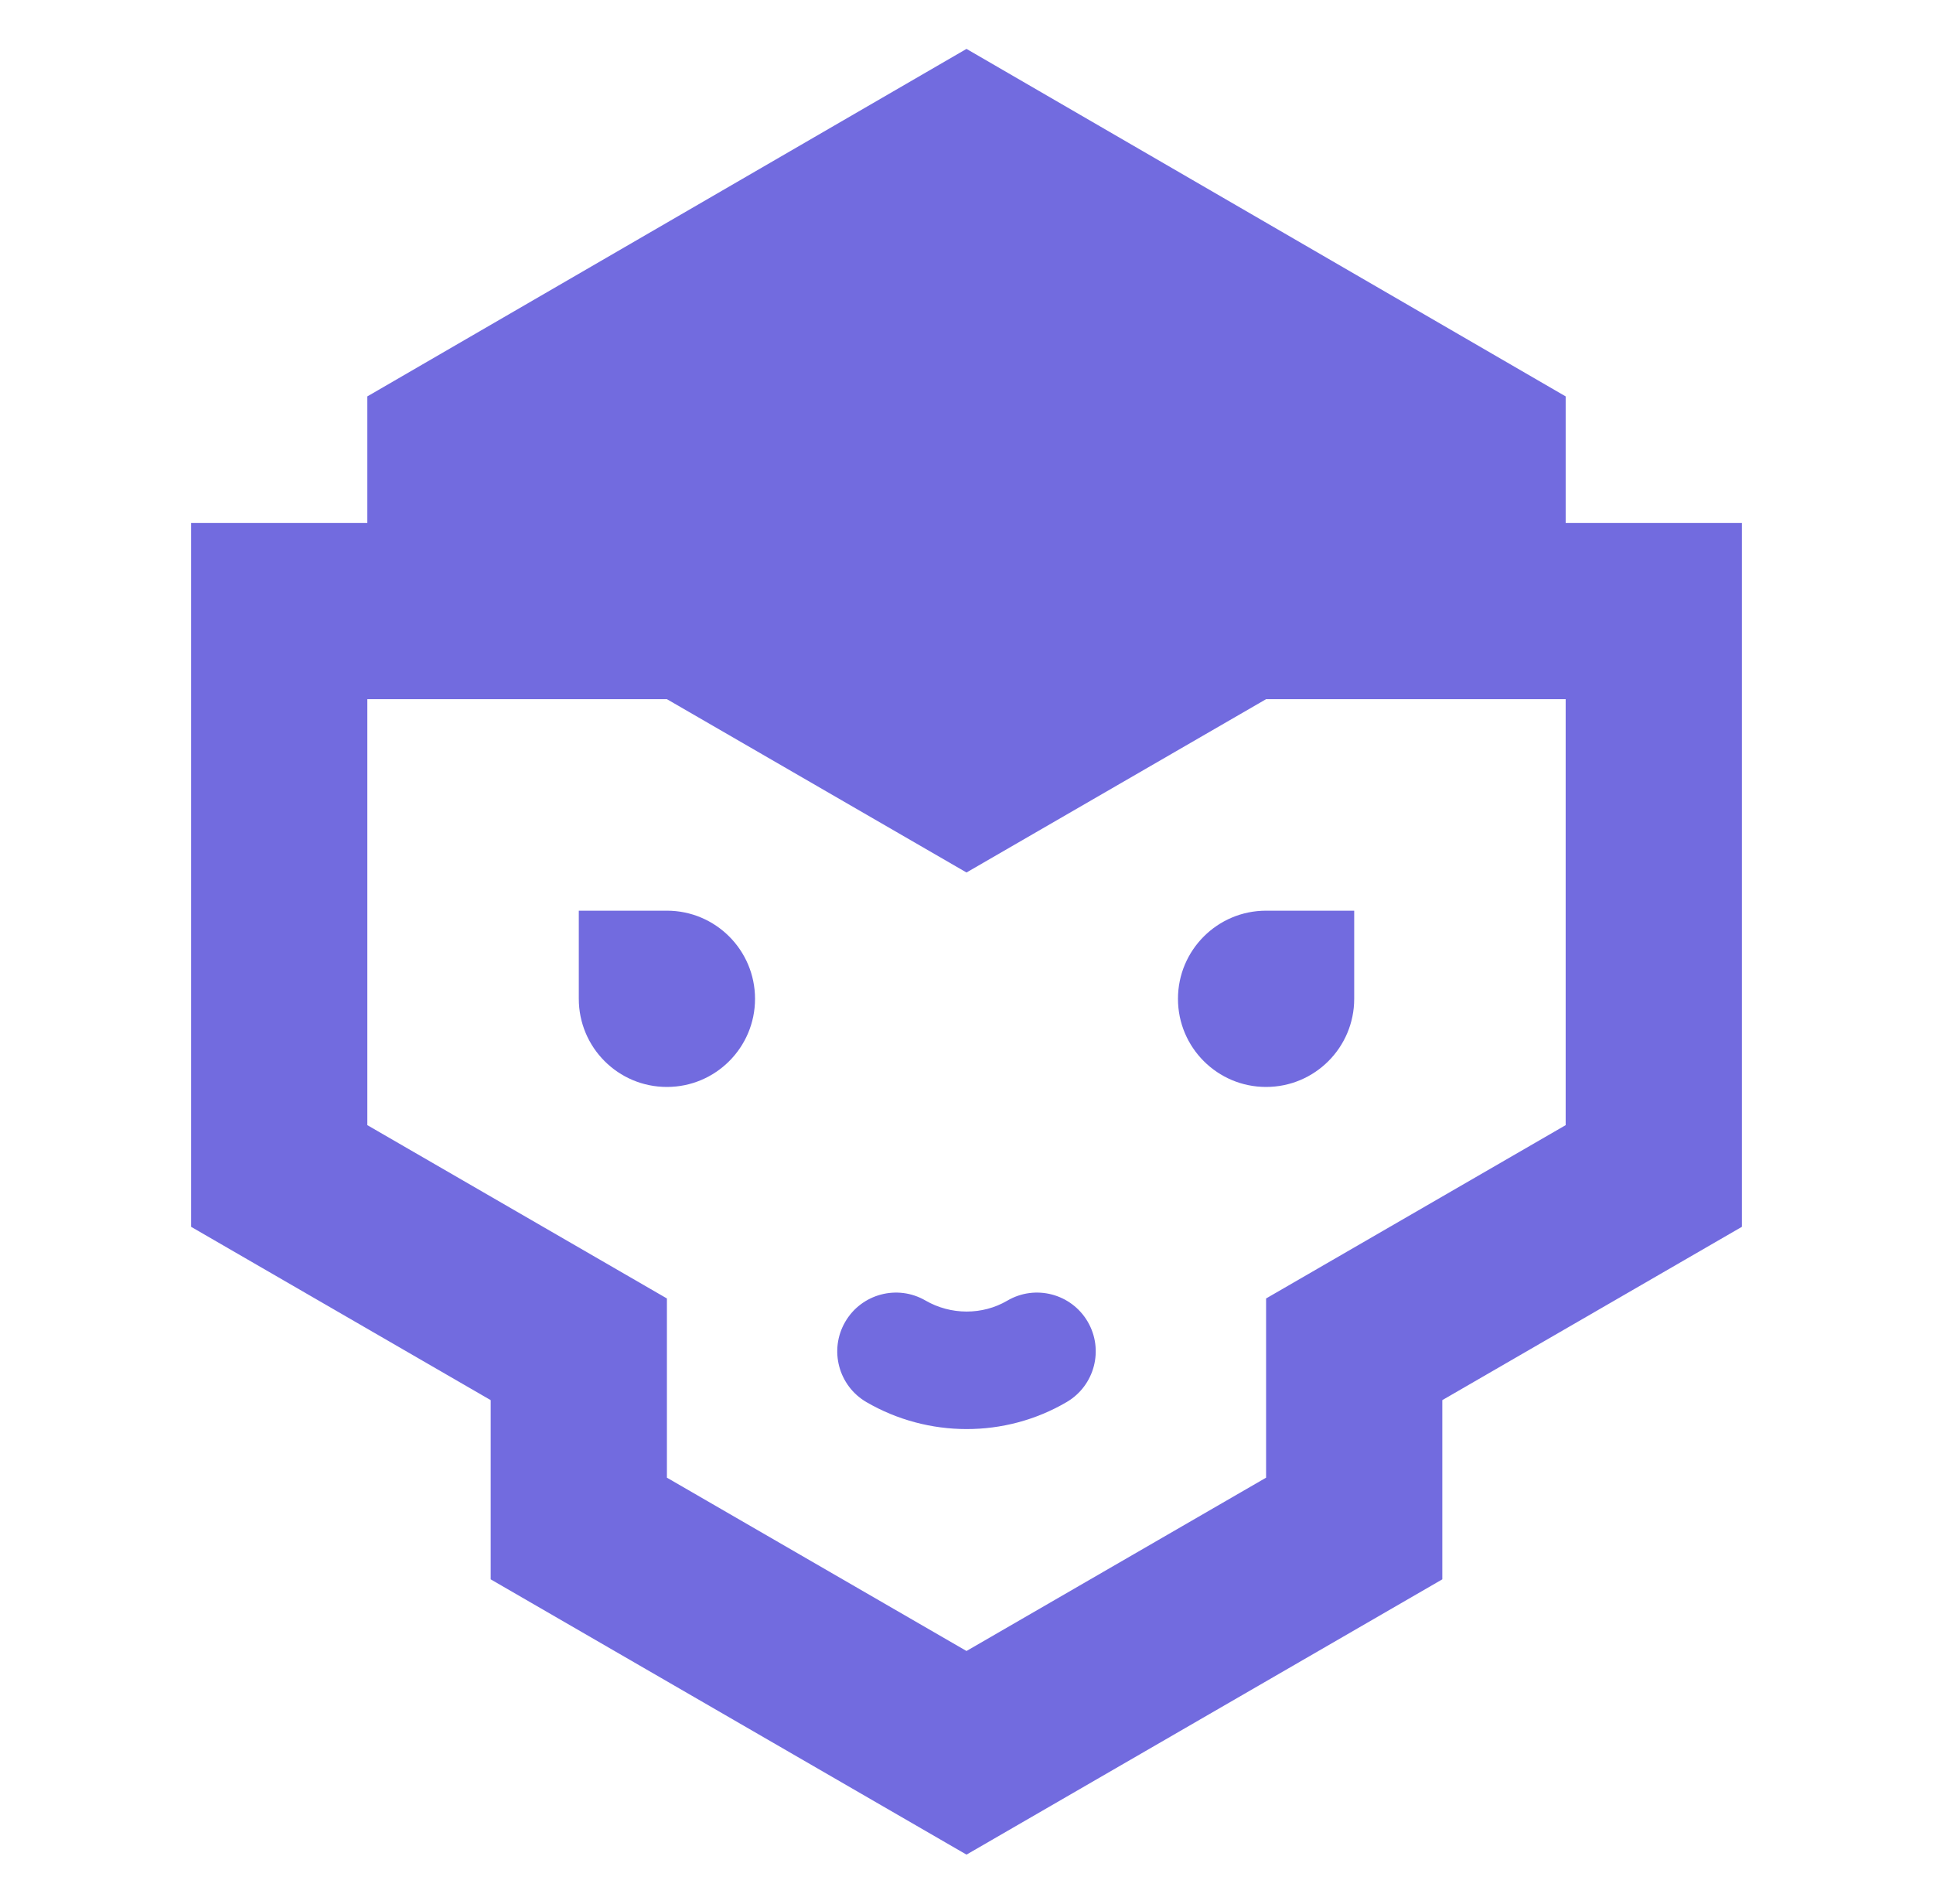 <svg width="65" height="64" viewBox="0 0 65 64" fill="none" xmlns="http://www.w3.org/2000/svg">
<path fill-rule="evenodd" clip-rule="evenodd" d="M32.5 1.644L52.648 13.327V17.58H58.574V41.245L48.5 47.072V53.097L32.5 62.352L16.5 53.097V47.072L6.426 41.245V17.58H12.352V13.327L32.5 1.644ZM22.426 23.506L32.5 29.333L42.574 23.506H52.648V37.827L42.574 43.654V49.679L32.5 55.506L22.426 49.679L22.426 43.654L12.352 37.827V23.506H22.426ZM31.12 43.723C30.176 43.176 28.968 43.498 28.421 44.441C27.873 45.385 28.195 46.594 29.139 47.141C31.204 48.339 33.79 48.356 35.87 47.136C36.811 46.583 37.126 45.373 36.574 44.432C36.021 43.491 34.811 43.176 33.87 43.729C33.039 44.216 31.975 44.218 31.12 43.723ZM39.611 33.58C39.611 31.944 40.938 30.617 42.574 30.617H45.537V33.58C45.537 35.217 44.21 36.543 42.574 36.543C40.938 36.543 39.611 35.217 39.611 33.58ZM22.426 30.617H19.463V33.58C19.463 35.217 20.789 36.543 22.426 36.543C24.062 36.543 25.389 35.217 25.389 33.58C25.389 31.944 24.062 30.617 22.426 30.617Z" fill="#726BDF"/>
</svg>
